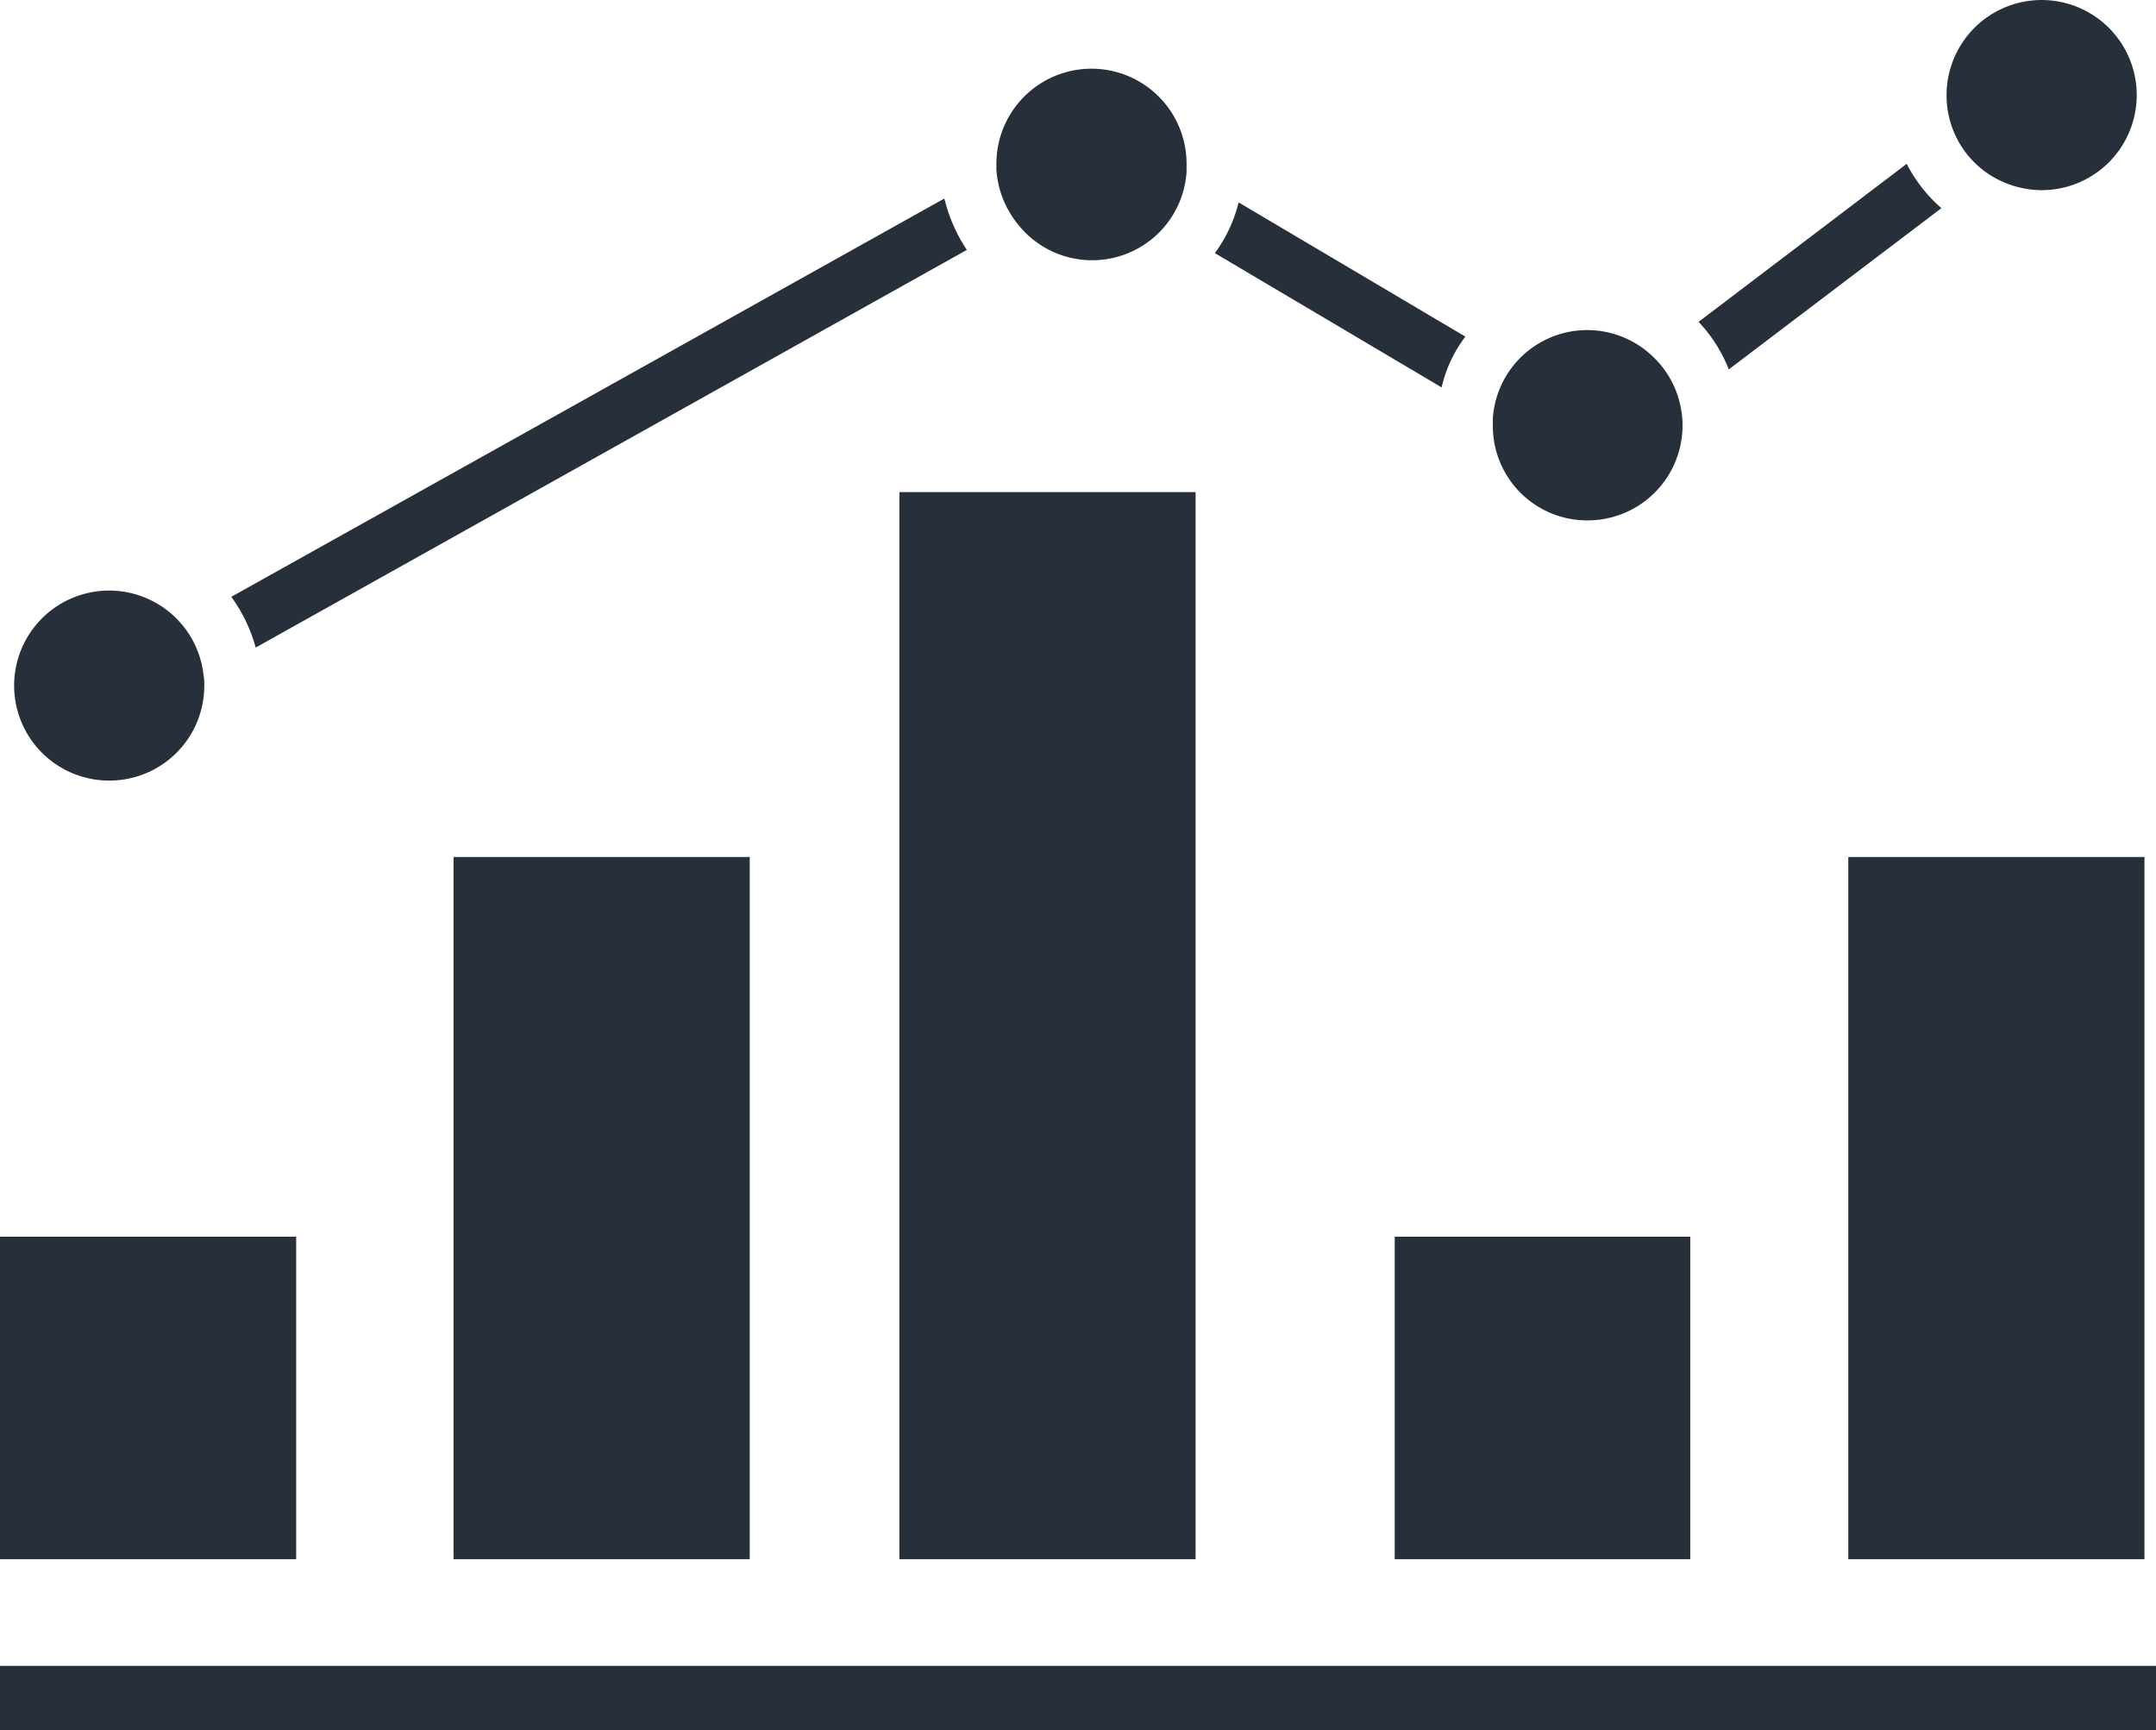 <svg xmlns="http://www.w3.org/2000/svg" width="127.468" height="102.286"><g data-name="グループ 3273" fill="#272f3a"><path data-name="パス 2392" d="M17.51 73.115H0v19.067h17.51z"/><path data-name="パス 2393" d="M44.325 92.182V50.668h-17.51v41.514z"/><path data-name="パス 2394" d="M82.46 92.182h17.472V73.115H82.46z"/><path data-name="パス 2395" d="M109.275 92.182h17.51V50.668h-17.51z"/><path data-name="パス 2396" d="M53.175 92.182h17.51V29.094h-17.51z"/><path data-name="パス 2401" d="M0 98.488v3.8h127.468v-3.8z"/><path data-name="パス 2405" d="M57.163 14.775a9.49 9.49 0 01-1.329-3.039l-42.16 23.549a9.158 9.158 0 011.443 3l42.046-23.511z"/><path data-name="パス 2406" d="M86.637 19.903l-13.408-7.938a8.387 8.387 0 01-1.405 3l13.408 7.938a7.792 7.792 0 011.405-3z"/><path data-name="パス 2407" d="M114.781 12.306a8.733 8.733 0 01-2.051-2.621l-12.306 9.344a8.653 8.653 0 011.785 2.811l12.572-9.534z"/><path data-name="パス 2408" d="M6.457 46.149a5.609 5.609 0 005.621-5.621 2.874 2.874 0 00-.038-.57 5.617 5.617 0 10-5.583 6.191z"/><path data-name="パス 2409" d="M60.087 13.139a5.595 5.595 0 0010.065-2.963v-.418a5.622 5.622 0 10-11.243 0v.266a5.7 5.7 0 001.178 3.115z"/><path data-name="パス 2410" d="M93.854 30.766a5.609 5.609 0 005.621-5.621 5.155 5.155 0 00-.114-1.1 5.551 5.551 0 00-1.6-2.925 5.592 5.592 0 00-9.5 3.608v.418a5.576 5.576 0 005.583 5.621z"/><path data-name="パス 2411" d="M117.517 10.255a5.763 5.763 0 003.19.988 5.621 5.621 0 10-5.621-5.621 5.58 5.58 0 002.431 4.634z"/></g></svg>
